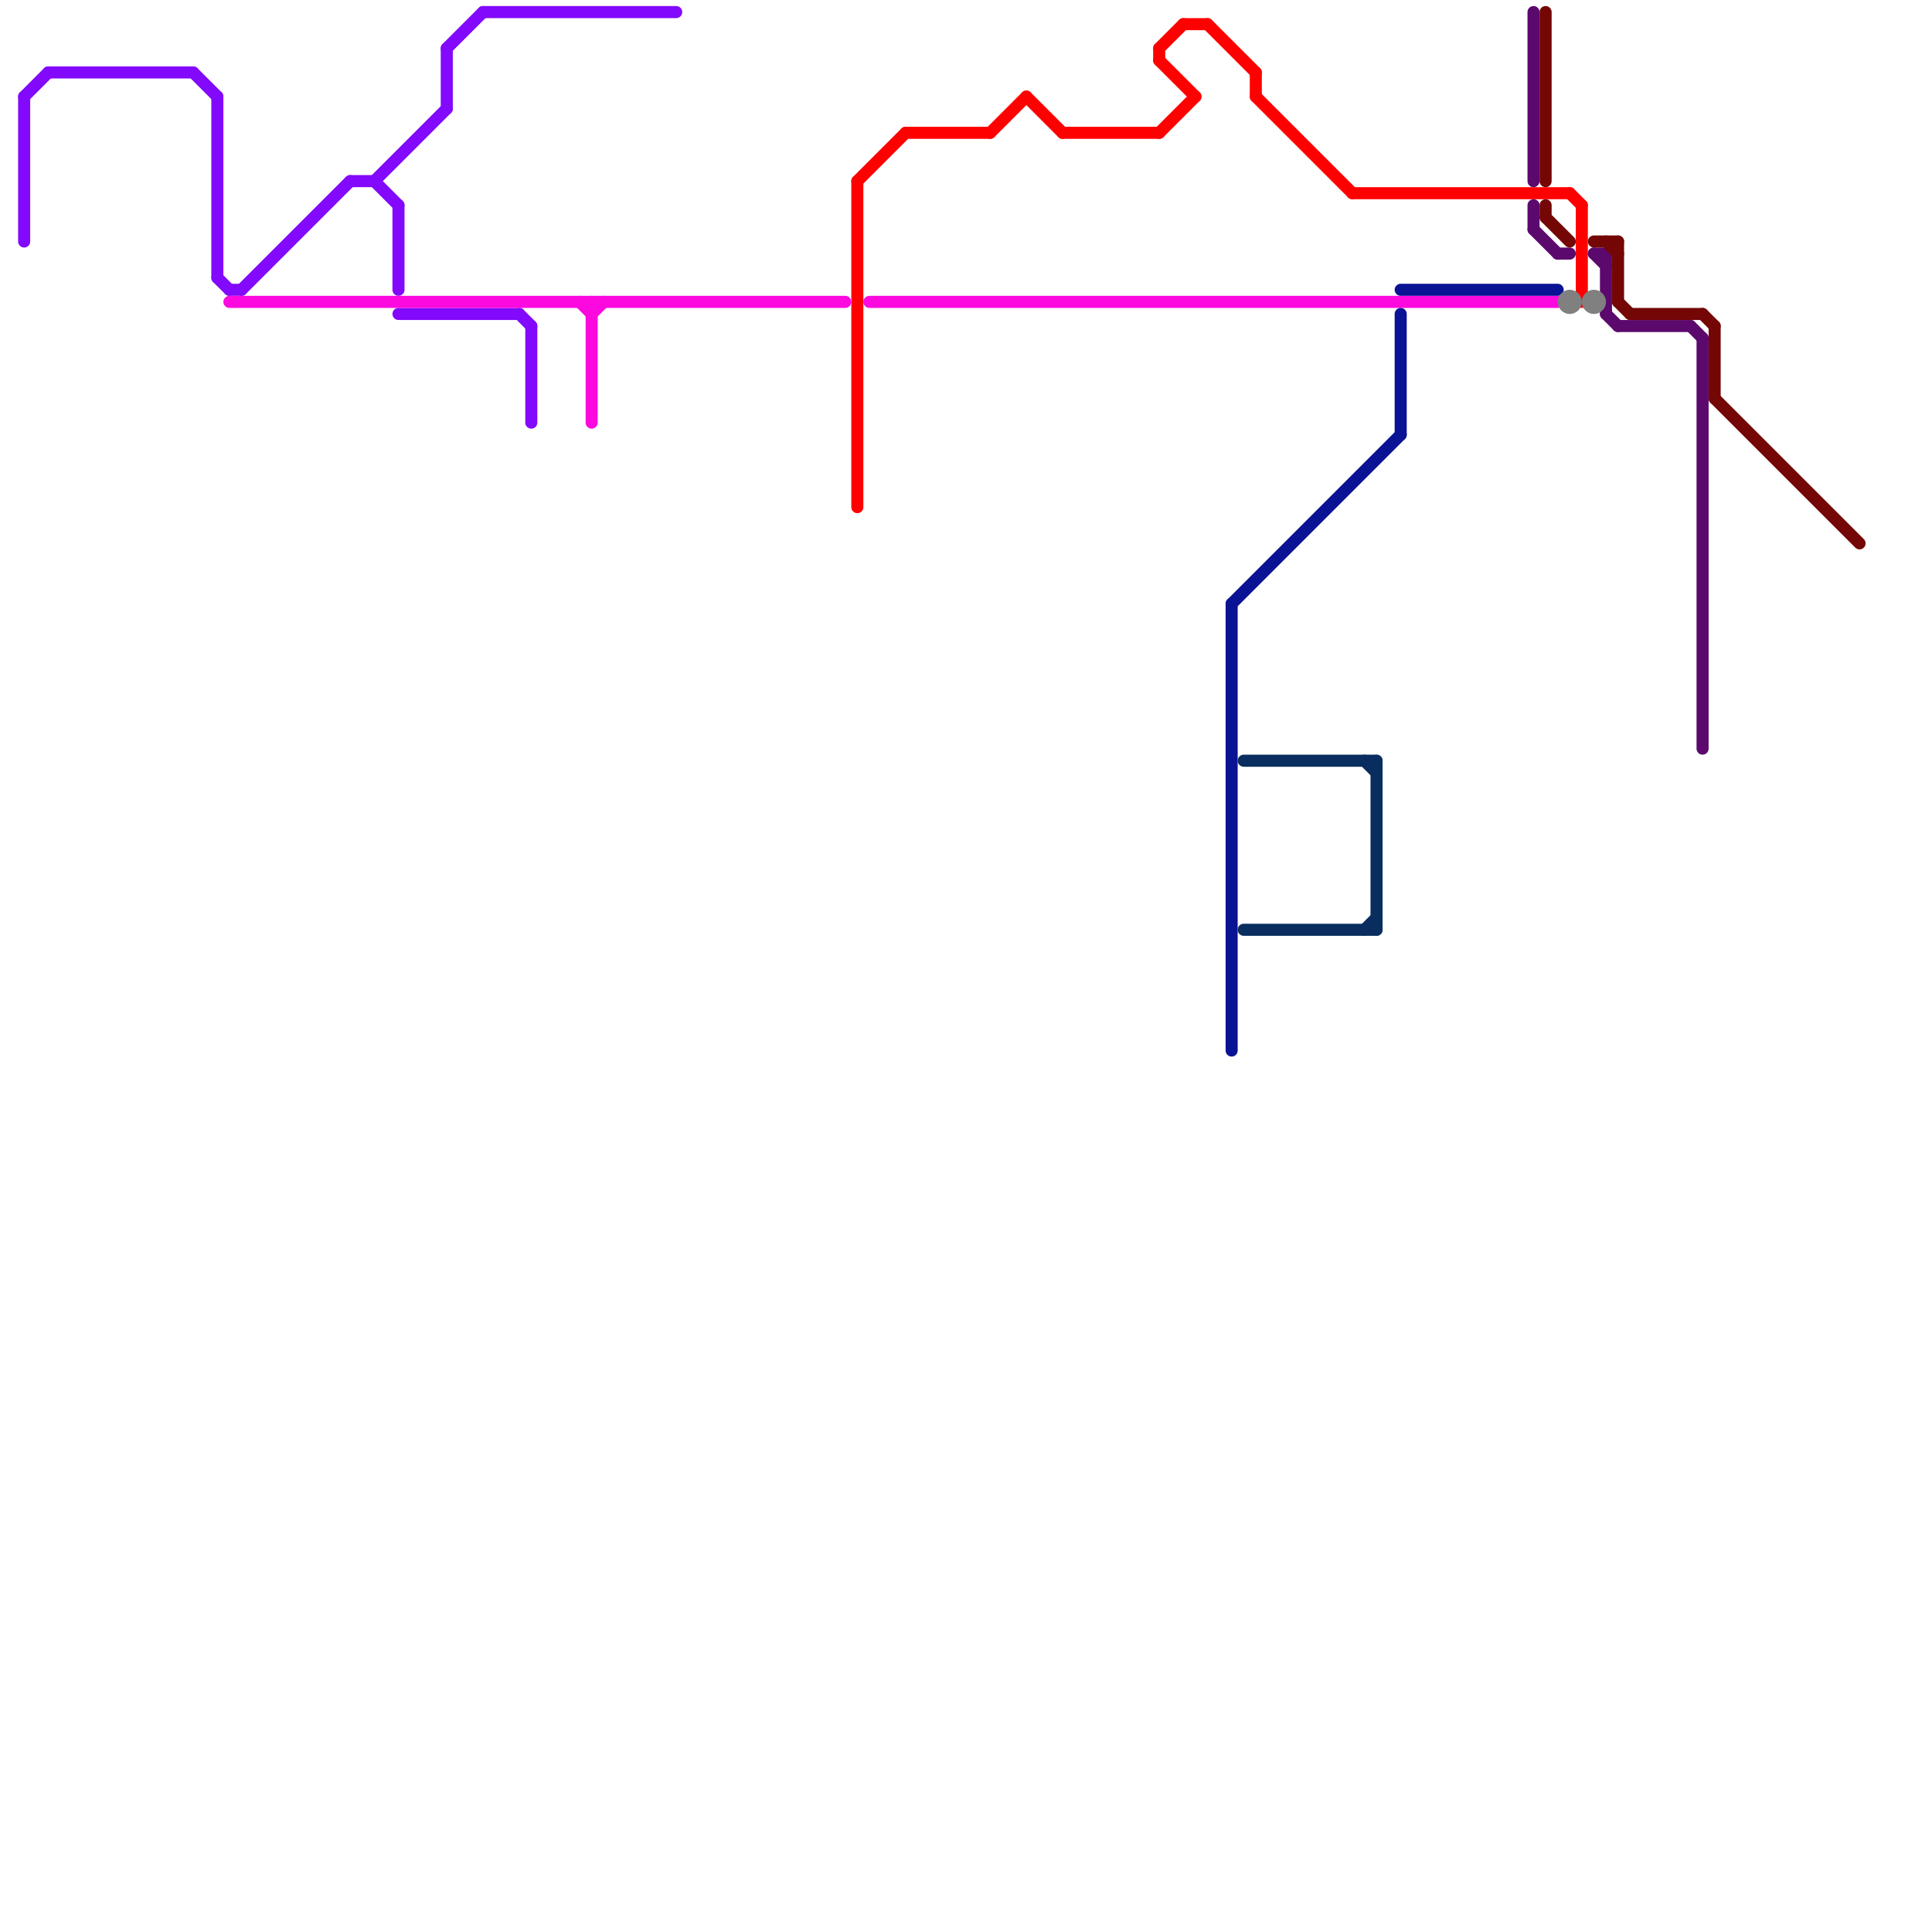 
<svg version="1.1" xmlns="http://www.w3.org/2000/svg" viewBox="0 0 160 160">
<style>text { font: 1px Helvetica; font-weight: 600; white-space: pre; dominant-baseline: central; } line { stroke-width: 1; fill: none; stroke-linecap: round; stroke-linejoin: round; } .c0 { stroke: #8209fb } .c1 { stroke: #ff0000 } .c2 { stroke: #fb09df } .c3 { stroke: #0a1394 } .c4 { stroke: #082d5e } .c5 { stroke: #5b096c } .c6 { stroke: #740606 } .c7 { stroke: #808080 }</style><defs><g id="wm-xf"><circle r="1.2" fill="#000"/><circle r="0.9" fill="#fff"/><circle r="0.6" fill="#000"/><circle r="0.3" fill="#fff"/></g><g id="wm"><circle r="0.6" fill="#000"/><circle r="0.3" fill="#fff"/></g></defs><line class="c0" x1="37" y1="4" x2="40" y2="1"/><line class="c0" x1="33" y1="26" x2="43" y2="26"/><line class="c0" x1="18" y1="8" x2="18" y2="23"/><line class="c0" x1="40" y1="1" x2="56" y2="1"/><line class="c0" x1="43" y1="26" x2="44" y2="27"/><line class="c0" x1="2" y1="8" x2="4" y2="6"/><line class="c0" x1="31" y1="15" x2="33" y2="17"/><line class="c0" x1="29" y1="15" x2="31" y2="15"/><line class="c0" x1="37" y1="4" x2="37" y2="9"/><line class="c0" x1="44" y1="27" x2="44" y2="35"/><line class="c0" x1="20" y1="24" x2="29" y2="15"/><line class="c0" x1="18" y1="23" x2="19" y2="24"/><line class="c0" x1="31" y1="15" x2="37" y2="9"/><line class="c0" x1="2" y1="8" x2="2" y2="20"/><line class="c0" x1="33" y1="17" x2="33" y2="24"/><line class="c0" x1="16" y1="6" x2="18" y2="8"/><line class="c0" x1="19" y1="24" x2="20" y2="24"/><line class="c0" x1="4" y1="6" x2="16" y2="6"/><line class="c1" x1="75" y1="11" x2="82" y2="11"/><line class="c1" x1="96" y1="4" x2="98" y2="2"/><line class="c1" x1="104" y1="6" x2="104" y2="8"/><line class="c1" x1="100" y1="2" x2="104" y2="6"/><line class="c1" x1="85" y1="8" x2="88" y2="11"/><line class="c1" x1="88" y1="11" x2="96" y2="11"/><line class="c1" x1="96" y1="5" x2="99" y2="8"/><line class="c1" x1="130" y1="16" x2="131" y2="17"/><line class="c1" x1="98" y1="2" x2="100" y2="2"/><line class="c1" x1="112" y1="16" x2="130" y2="16"/><line class="c1" x1="71" y1="15" x2="75" y2="11"/><line class="c1" x1="71" y1="15" x2="71" y2="42"/><line class="c1" x1="82" y1="11" x2="85" y2="8"/><line class="c1" x1="131" y1="17" x2="131" y2="25"/><line class="c1" x1="96" y1="11" x2="99" y2="8"/><line class="c1" x1="96" y1="4" x2="96" y2="5"/><line class="c1" x1="104" y1="8" x2="112" y2="16"/><line class="c2" x1="49" y1="25" x2="49" y2="35"/><line class="c2" x1="49" y1="26" x2="50" y2="25"/><line class="c2" x1="72" y1="25" x2="129" y2="25"/><line class="c2" x1="19" y1="25" x2="70" y2="25"/><line class="c2" x1="48" y1="25" x2="49" y2="26"/><line class="c3" x1="116" y1="26" x2="116" y2="36"/><line class="c3" x1="102" y1="50" x2="102" y2="87"/><line class="c3" x1="102" y1="50" x2="116" y2="36"/><line class="c3" x1="116" y1="24" x2="129" y2="24"/><line class="c4" x1="103" y1="63" x2="114" y2="63"/><line class="c4" x1="113" y1="77" x2="114" y2="76"/><line class="c4" x1="113" y1="63" x2="114" y2="64"/><line class="c4" x1="103" y1="77" x2="114" y2="77"/><line class="c4" x1="114" y1="63" x2="114" y2="77"/><line class="c5" x1="132" y1="21" x2="133" y2="22"/><line class="c5" x1="134" y1="27" x2="140" y2="27"/><line class="c5" x1="133" y1="21" x2="133" y2="26"/><line class="c5" x1="140" y1="27" x2="141" y2="28"/><line class="c5" x1="132" y1="21" x2="133" y2="21"/><line class="c5" x1="127" y1="17" x2="127" y2="19"/><line class="c5" x1="141" y1="28" x2="141" y2="62"/><line class="c5" x1="127" y1="19" x2="129" y2="21"/><line class="c5" x1="127" y1="1" x2="127" y2="15"/><line class="c5" x1="133" y1="26" x2="134" y2="27"/><line class="c5" x1="129" y1="21" x2="130" y2="21"/><line class="c6" x1="132" y1="20" x2="134" y2="20"/><line class="c6" x1="142" y1="27" x2="142" y2="33"/><line class="c6" x1="135" y1="26" x2="141" y2="26"/><line class="c6" x1="128" y1="18" x2="130" y2="20"/><line class="c6" x1="142" y1="33" x2="154" y2="45"/><line class="c6" x1="134" y1="20" x2="134" y2="25"/><line class="c6" x1="128" y1="1" x2="128" y2="15"/><line class="c6" x1="128" y1="17" x2="128" y2="18"/><line class="c6" x1="133" y1="20" x2="134" y2="21"/><line class="c6" x1="134" y1="25" x2="135" y2="26"/><line class="c6" x1="141" y1="26" x2="142" y2="27"/><circle cx="130" cy="25" r="1" fill="#808080" /><circle cx="132" cy="25" r="1" fill="#808080" />
</svg>

